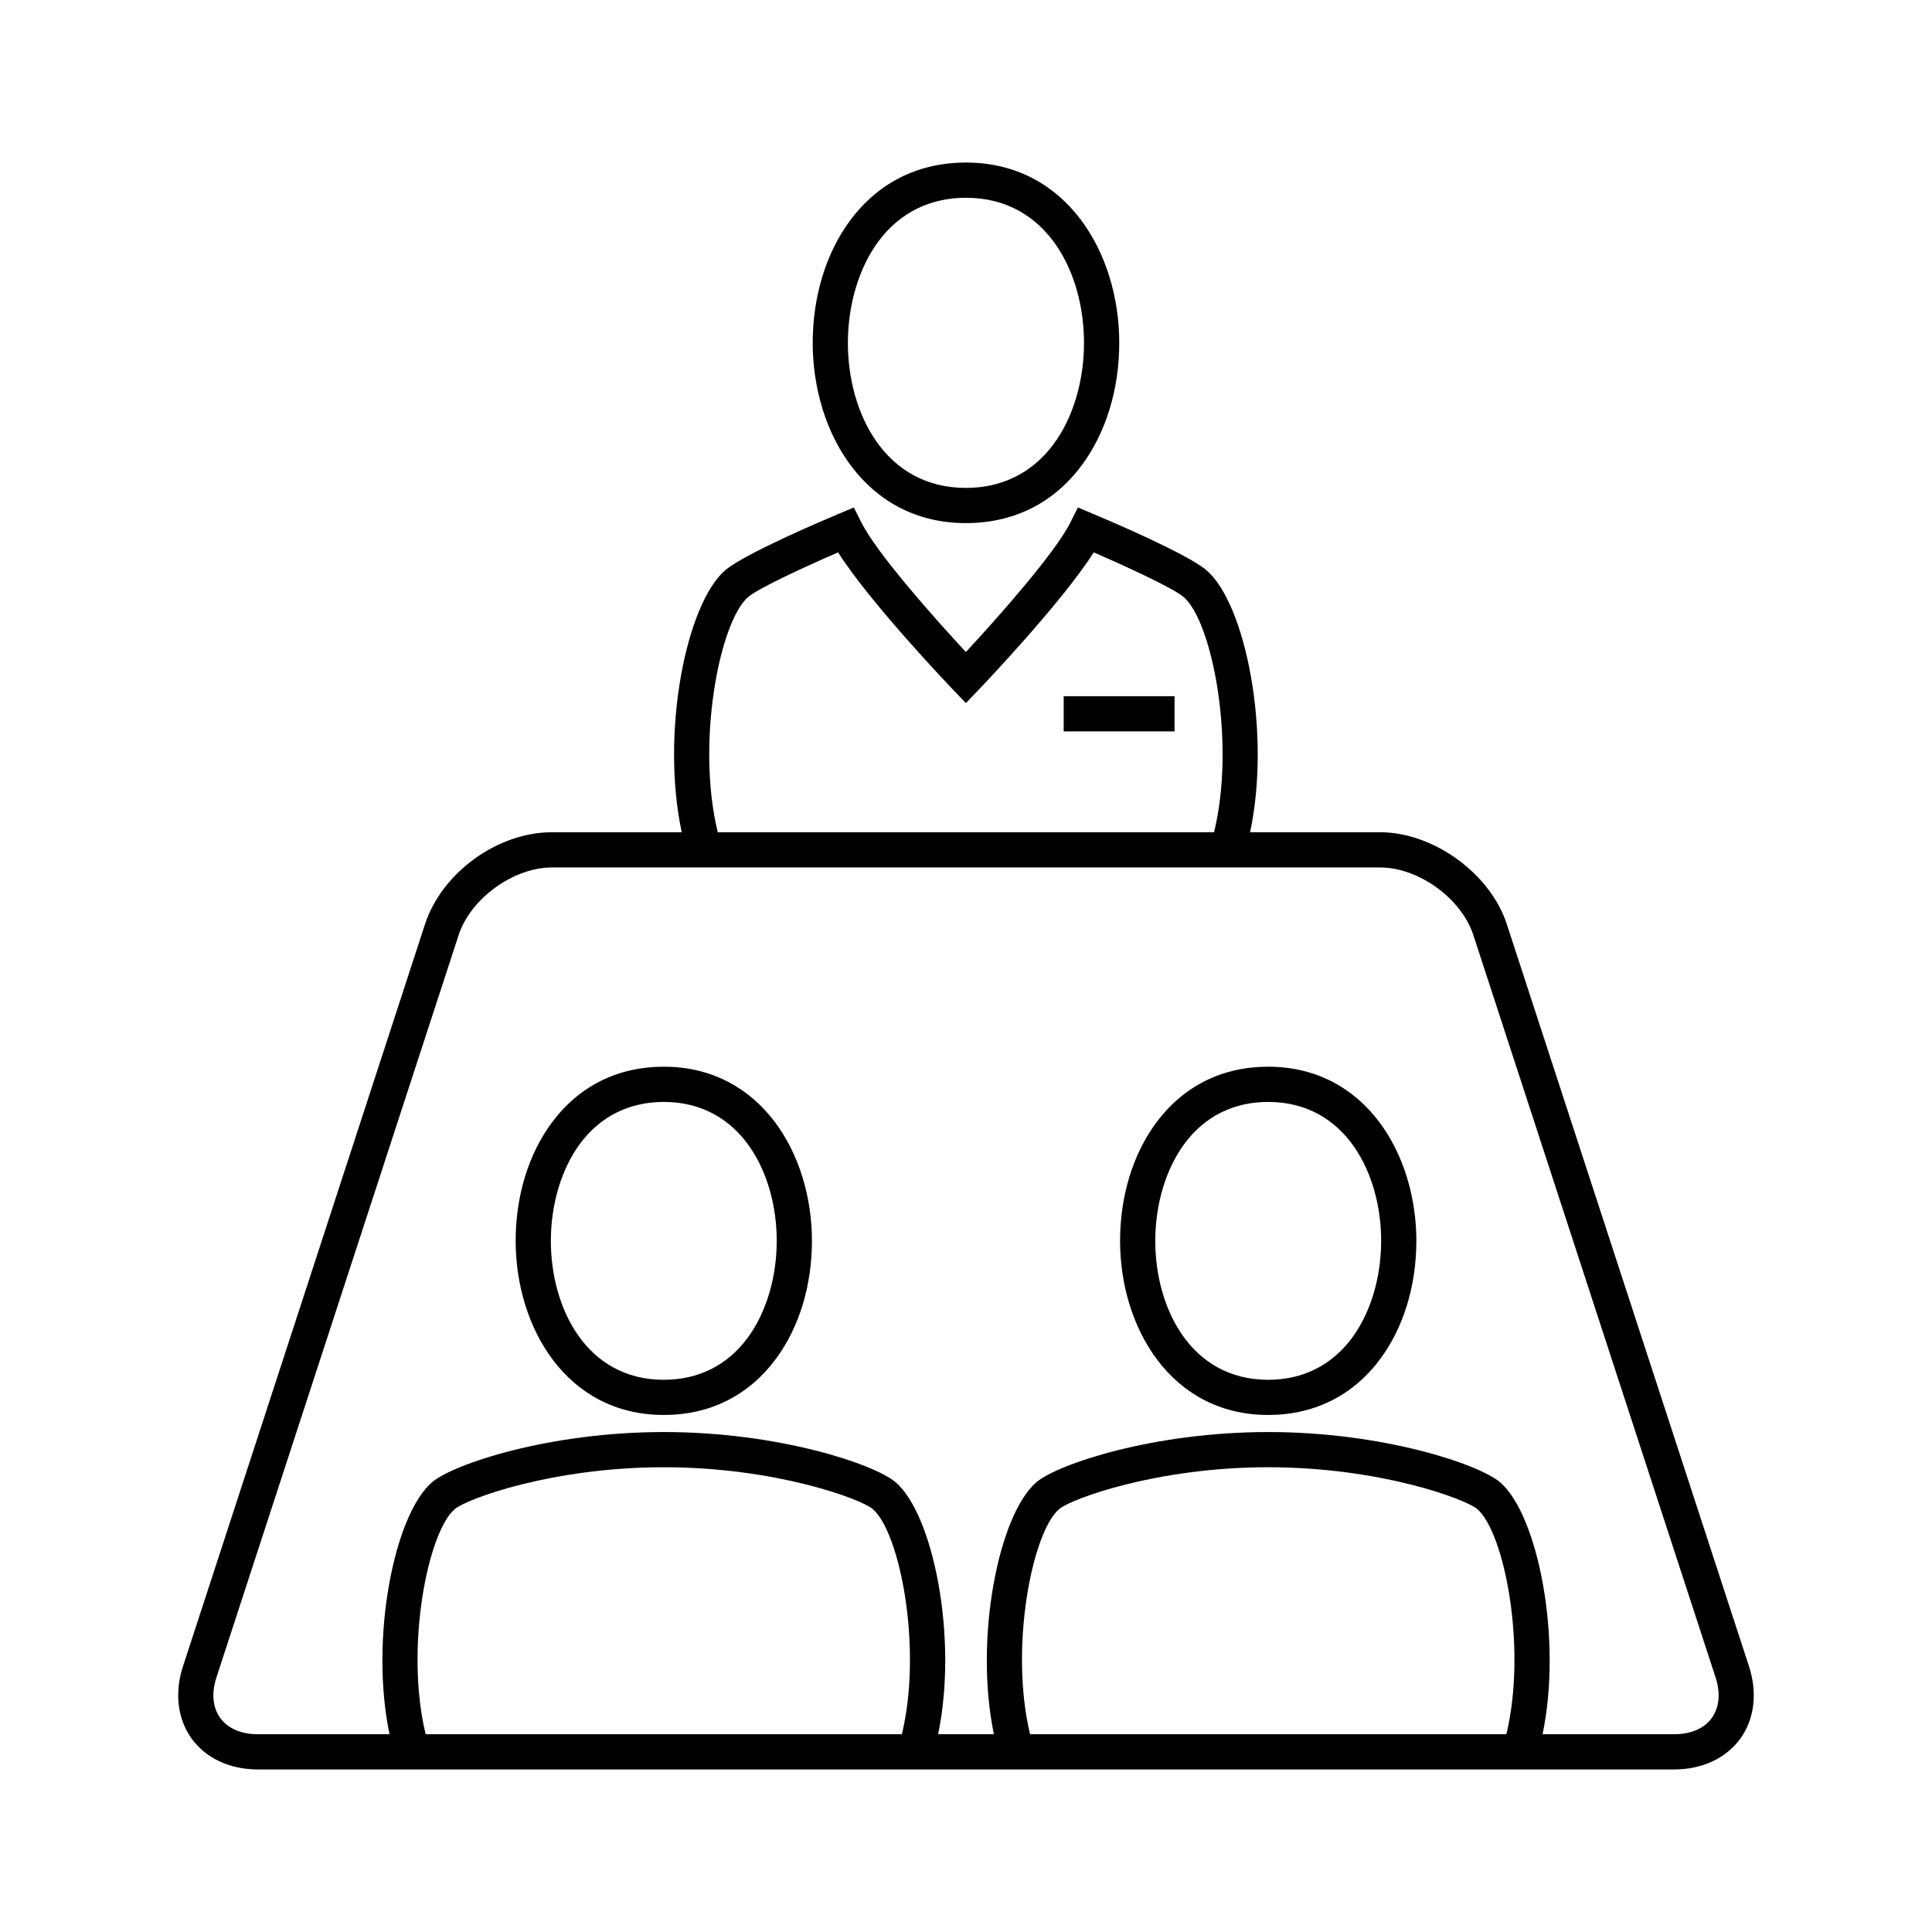 <?xml version="1.0" encoding="UTF-8"?>
<!-- Uploaded to: ICON Repo, www.svgrepo.com, Generator: ICON Repo Mixer Tools -->
<svg fill="#000000" width="800px" height="800px" version="1.1" viewBox="144 144 512 512" xmlns="http://www.w3.org/2000/svg">
 <g>
  <path d="m607.51 585.62-64.172-196.65c-4.367-13.465-19.441-24.418-33.617-24.418h-34.434c5.617-26.367-1.176-60.625-11.598-69.461-5.188-4.394-25.898-13.191-30.004-14.91l-4.031-1.699-1.949 3.898c-4.078 8.164-19.199 25.219-27.738 34.41-8.535-9.18-23.66-26.246-27.738-34.41l-1.949-3.898-4.031 1.699c-4.098 1.715-24.828 10.516-30.016 14.91-10.41 8.855-17.195 43.094-11.57 69.461h-34.418c-14.395 0-29.164 10.711-33.625 24.398l-64.145 196.69c-2.277 6.981-1.418 13.957 2.332 19.137s10.133 8.145 17.484 8.145h375.41c7.352 0 13.723-2.969 17.484-8.145 3.758-5.172 4.598-12.16 2.32-19.156zm-265.22-283.42c2.754-2.332 14.805-7.91 23.809-11.812 8.566 13.445 29.527 35.406 30.508 36.422l3.367 3.516 3.367-3.516c0.969-1.016 21.945-22.98 30.508-36.422 9.004 3.898 21.047 9.48 23.809 11.812 7.574 6.43 13.883 38.617 8.078 62.359h-131.52c-5.801-23.734 0.504-55.914 8.07-62.359zm-85.488 301.39c-5.516-22.754 0.496-53.535 7.742-59.691 3.137-2.66 25.758-11.066 55.363-11.066 29.586 0 52.227 8.398 55.363 11.066 7.238 6.176 13.238 36.938 7.734 59.691zm160.18 0c-5.504-22.773 0.496-53.535 7.727-59.691 3.144-2.66 25.789-11.066 55.371-11.066 29.574 0 52.227 8.398 55.383 11.066 7.238 6.156 13.25 36.938 7.734 59.691zm180.66-4.301c-2.016 2.769-5.543 4.301-9.926 4.301h-34.922c5.309-25.406-1.27-58.293-11.297-66.801-5.637-4.777-30.957-13.285-61.41-13.285-30.461 0-55.781 8.508-61.41 13.285-10.012 8.527-16.578 41.406-11.281 66.801h-14.789c5.309-25.406-1.258-58.273-11.289-66.801-5.617-4.777-30.938-13.285-61.398-13.285-30.48 0-55.793 8.508-61.398 13.285-10.031 8.508-16.605 41.406-11.297 66.801h-34.93c-4.394 0-7.93-1.531-9.926-4.301-2.016-2.769-2.371-6.598-1.008-10.766l64.16-196.67c3.172-9.73 14.516-17.969 24.754-17.969h219.46c10.254 0 21.578 8.238 24.734 17.969l64.172 196.67c1.367 4.168 0.992 7.996-1.004 10.766z"/>
  <path d="m319.91 426.69c-12.23 0-22.496 5.141-29.695 14.852-6.168 8.332-9.562 19.441-9.562 31.301 0 22.922 13.48 46.137 39.262 46.137 12.23 0 22.484-5.141 29.695-14.852 6.168-8.312 9.562-19.426 9.562-31.293 0-22.922-13.48-46.145-39.262-46.145zm22.195 71.887c-5.363 7.25-13.043 11.082-22.195 11.082-20.562 0-29.93-19.078-29.93-36.805 0-9.73 2.816-19.117 7.727-25.75 5.375-7.25 13.051-11.082 22.203-11.082 20.562 0 29.93 19.098 29.93 36.824 0 9.738-2.824 19.113-7.734 25.73z"/>
  <path d="m480.08 426.69c-12.223 0-22.484 5.141-29.688 14.852-6.168 8.332-9.562 19.441-9.562 31.301 0 22.922 13.48 46.137 39.25 46.137 12.23 0 22.496-5.141 29.707-14.852 6.168-8.312 9.562-19.426 9.562-31.293-0.004-22.922-13.484-46.145-39.27-46.145zm22.203 71.887c-5.375 7.25-13.043 11.082-22.203 11.082-20.555 0-29.922-19.078-29.922-36.805 0-9.73 2.816-19.117 7.734-25.75 5.363-7.25 13.035-11.082 22.188-11.082 20.57 0 29.938 19.098 29.938 36.824 0 9.738-2.816 19.113-7.734 25.73z"/>
  <path d="m399.98 282.63c12.641 0 23.27-5.301 30.715-15.355 6.391-8.621 9.918-20.113 9.918-32.422 0-23.746-13.957-47.777-40.621-47.777-12.633 0-23.258 5.316-30.703 15.355-6.391 8.621-9.91 20.133-9.91 32.422-0.004 23.746 13.945 47.777 40.602 47.777zm-23.203-74.637c5.617-7.586 13.641-11.586 23.203-11.586 21.504 0 31.293 19.938 31.293 38.449 0 10.152-2.938 19.957-8.07 26.859-5.625 7.586-13.648 11.586-23.223 11.586-21.496 0-31.281-19.938-31.281-38.449 0.008-10.152 2.945-19.938 8.078-26.859z"/>
  <path d="m425.89 328.5h29.379v9.328h-29.379z"/>
 </g>
</svg>